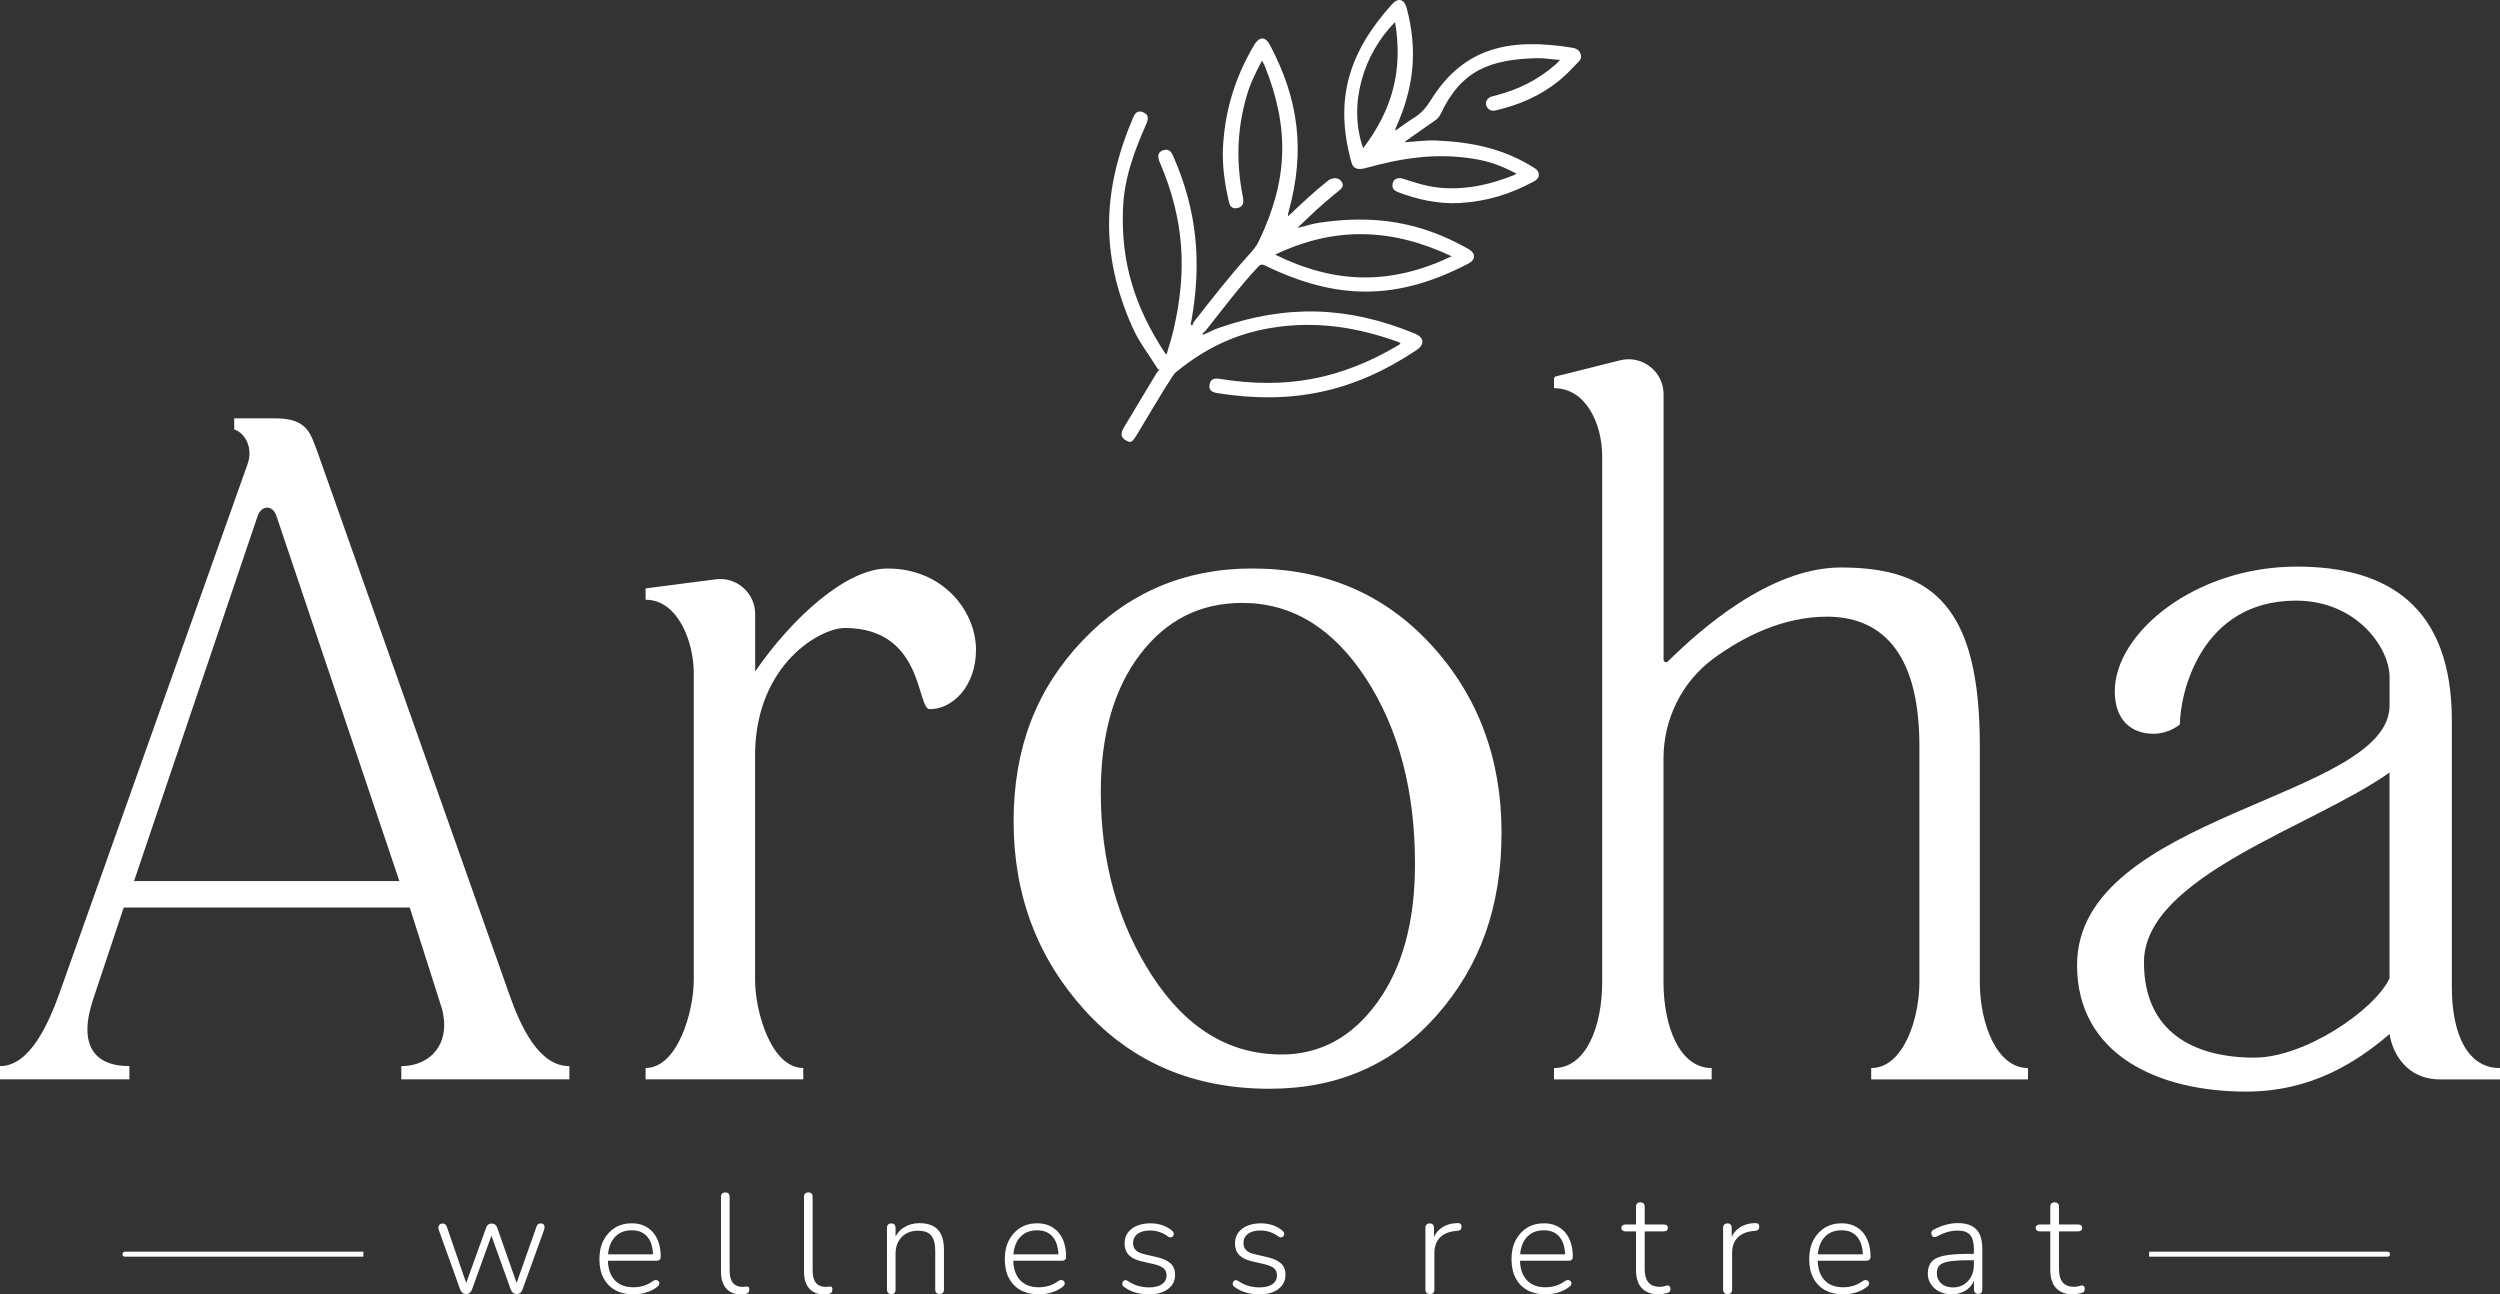 <?xml version="1.0" encoding="UTF-8"?>
<svg id="Layer_1" data-name="Layer 1" xmlns="http://www.w3.org/2000/svg" version="1.1" viewBox="0 0 1080 559.17">
  <rect x="0" y="0" width="1080" height="559.17" fill="#333333" stroke="none"/>
  <defs>
    <style>
      .cls-1 {
        fill: #fff;
        stroke-width: 0px;
      }
    </style>
  </defs>
  <path class="cls-1" d="M219.87,429.15c4.89,13.88,12.66,31.42,26.1,31.42v5.71h-72.61v-5.71c12.66,0,21.61-9.78,17.54-24.87l-13.88-43.64H53.45l-13.05,39.14c-6.94,20.38.4,29.36,15.5,29.36v5.71H0v-5.71c13.05,0,21.21-18.76,26.09-32.64l80.95-227.68c1.61-4.6.61-9.89-3.02-13.08-1.15-1.01-2.19-1.54-2.84-1.54v-4.89h17.94c13.88,0,15.1,6.94,17.94,14.27l82.81,234.14ZM172.53,380.63l-53.02-157.47c-1.62-5.28-6.54-4.89-8.16-.4l-53.45,157.87h114.63Z"/>
  <path class="cls-1" d="M421.63,280.67c0,15.93-10.21,25.7-19.98,25.7-5.71,0-2.45-35.08-36.7-35.08-10.6,0-37.92,15.49-38.75,53.45v98.71c0,13.48,6.93,37.92,20.81,37.92v4.89h-68.11v-4.89c13.87,0,20.81-24.48,20.81-37.92v-132.56c0-13.88-6.94-31.81-20.81-31.81v-4.89l30.26-3.92c9.06-1.19,17.07,5.86,17.07,14.99v24.8c16.32-23.65,39.58-44.46,57.12-44.46,24.4,0,38.28,18.76,38.28,35.08"/>
  <path class="cls-1" d="M548.55,470.35c-32.82,0-59.45-11.32-79.94-33.93-20.49-22.61-30.73-49.82-30.73-81.59s9.89-57.15,29.69-78c19.77-20.82,44.25-31.24,73.36-31.24,31.38,0,57.19,11,77.39,33.03,20.2,22.03,30.34,49.06,30.34,81.12s-9.35,57.76-28,78.9c-18.66,21.13-42.7,31.7-72.11,31.7M553.62,455.54c16.68,0,30.48-7.48,41.34-22.47,10.89-14.99,16.32-34.9,16.32-59.78,0-31.77-7.08-58.52-21.21-80.23-14.16-21.71-31.95-32.6-53.45-32.6-18.12,0-32.82,7.4-44.11,22.25-11.32,14.84-16.97,34.68-16.97,59.56,0,29.98,7.33,56.37,22.07,79.12,14.74,22.75,33.4,34.15,56,34.15Z"/>
  <path class="cls-1" d="M855.27,424.27c0,17.94,7.33,37.13,20.81,37.13v4.89h-67.72v-4.89c13.87,0,20.82-21.21,20.82-37.13v-101.98c0-42.85-18.37-55.89-39.98-55.89-18.83,0-35.98,8.55-49,18.11-13.69,10.07-21.57,26.21-21.57,43.17v96.59c0,19.16,6.94,37.13,20.81,37.13v4.89h-68.12v-4.89c13.87,0,20.82-17.94,20.82-37.13v-227.21c0-13.87-6.94-29.37-20.82-29.37v-4.06c0-.5.33-.93.83-1.04l27.75-6.94c9.52-2.37,18.76,4.82,18.76,14.63v114.7c0,.97,1.15,1.47,1.83.79,13.37-13.16,43.74-40.62,74.84-40.62,40.4,0,59.95,17.93,59.95,77.1v102.01h-.03Z"/>
  <path class="cls-1" d="M1080,461.4v4.89h-26.09c-13.88,0-20.38-11-21.61-19.59-14.27,12.22-33.86,24.87-62.01,24.87-37.92,0-73-15.92-73-54.67,0-65.28,135.01-71.78,135.01-112.18v-12.22c0-12.65-14.27-33.03-40.4-33.03-41.59,0-50.18,40.8-50.18,53.45,0,0-4.49,4.06-11.43,4.06-9.38,0-16.71-5.71-16.71-18.37,0-24.87,34.25-53.84,78.72-53.84,39.57,0,66.89,17.54,66.89,66.5v115.02c0,20.85,6.94,35.12,20.81,35.12M1032.27,422.65v-88.93c-32.64,23.26-106.08,44.86-106.08,81.99,0,30.2,21.61,41.19,47.74,41.19,21.64,0,51.79-20.41,58.34-34.25Z"/>
  <path class="cls-1" d="M487.66,190.84c-3.31-1.29-4.02-3.02-2.09-6.26,4.6-7.72,9.42-15.67,14.09-23.44.36-.58,1.01-1.04,1.29-1.47.11-.14-.54.04-.61-.04-3.81-6.11-8.34-11.9-11.25-18.51-13.88-31.42-12.83-59.31.5-90.51,1.01-2.37,2.45-2.98,4.49-2.01,2.05.97,2.16,2.55,1.15,4.89-5.21,11.82-9.6,23.4-10.1,36.81-.9,23.4,5.21,42.41,18.04,62.07.15.18.58.61.76.83.97-3.42,2.19-7.01,2.98-10.46,6.04-25.74,4.64-47.77-5.68-72.14-.07-.18-.18-.39-.22-.5-.82-1.9-1.15-4.13,1.08-5.03,2.23-.9,3.59-.29,4.71,2.3,10.31,23.44,12.4,45.72,7.91,71.06-.07.5-.25,1.04-.32,1.43-.07.4.46.58.64.83.25-.61.43-1.33.86-1.83,7.66-9.74,15.17-19.45,23.47-28.61,1.69-1.87,3.38-3.74,4.49-6.14,12.58-26.27,13.37-48.63,2.48-75.74-.29-.72-.79-1.48-1.15-2.16-2.62,4.89-5.06,9.85-6.61,15.21-4.28,14.73-4.57,28.86-1.65,43.64.54,2.8-.04,4.35-2.37,4.81-2.3.47-3.24-.64-3.74-2.98-1.69-7.44-2.87-15.34-2.48-23.26.83-16.03,5.39-30.62,13.51-44.25,2.16-3.59,4.74-3.74,6.76.03,12.47,23.54,15.28,45.69,8.19,71.64-.21.72-.43,1.58-.39,2.37.46-.39.93-.79,1.4-1.22,5-4.78,10.03-9.46,15.46-13.77.4-.33.86-.68,1.26-.9,1.66-.79,3.63-.83,4.85.68,1.22,1.52.79,2.77-.72,3.99-4.35,3.53-8.7,7.2-12.83,11.18-1.65,1.62-3.67,3.49-5.36,5.11,3.09-.65,6.47-1.87,9.56-2.3,23.73-3.45,43.5-.4,64.24,11.32,3.34,1.9,3.41,4.64,0,6.4-30.52,15.93-56.54,15.93-87.49.93-1.47-.72-2.12-.79-3.16.33-8.2,8.7-15.32,18.33-22.75,27.64-.4.5-1.05,1.01-1.4,1.4-.07.11.17.43.32.36,2.23-.86,4.35-2.09,6.72-2.91,29.55-10.28,55.93-9.38,84.72,2.45,4.02,1.65,4.42,4.67.65,7.19-27.28,18.15-53.92,23.69-86.27,18.48-2.44-.4-3.52-1.58-3.02-3.82.5-2.23,1.87-2.7,4.57-2.26,28.36,4.56,51.94.21,76.88-14.53.21-.14.5-.29.61-.43.11-.14.47-.22.32-.4-.11-.14-.61-.5-.97-.64-18.01-6.44-35.66-9.17-54.6-6.08-15.93,2.59-28.87,8.99-41.2,19.01-.72.58-1.29,1.29-1.76,2.09-5.28,8.12-10.13,16.64-15.2,24.91-.65,1.04-1.3,2.19-2.09,2.91-.36.32-1.08.46-1.51.29M627.13,110.72c-25.7-12.15-50.47-13.08-76.27-.72,26.06,12.83,50,13.19,76.27.72Z"/>
  <path class="cls-1" d="M681.98,26.64c-2.77,2.84-5.43,5.79-8.63,8.34-8.09,6.5-16.97,10.28-27.06,12.69-1.76.43-3.17-.03-3.99-1.58-.79-1.58-.32-2.8.97-3.84.68-.54,1.65-.68,2.51-.9,10.14-2.66,18.44-6.65,26.38-13.63.54-.46,1.26-1.29,1.8-1.83-3.38-.18-6.54-.83-9.95-.76-20.39.5-32.86,5.25-41.77,24.34-.54,1.11-1.37,1.94-2.37,2.62-3.88,2.74-7.83,5.43-11.68,8.2-.54.36-1.04.79-1.51,1.15,4.46-.21,9.49-.97,13.84-.75,15.81.75,29.22,3.52,42.52,12,2.37,1.51,2.37,4.17-.18,5.57-10.25,5.57-20.67,8.84-32.56,9.45-8.81.47-17.97-1.51-26.06-4.6-2.09-.79-2.95-1.69-2.63-3.77.33-2.08,2.41-2.87,4.71-2.08,5.5,1.86,11.43,3.66,17.43,3.98,10.78.62,20.45-1.65,30.44-5.67.29-.11.61-.36.94-.54-6.04-3.23-11.57-5.32-18.44-6.43-16.43-2.66-31.1-.33-46.84,4.02-3.02.82-5.25.47-6.04-2.48-7.58-27.31-1.04-47.7,17.58-68.37,2.66-2.94,5.28-2.09,6.29,1.66,4.82,18.19,3.2,34.22-4.56,51.51-.18.36-.39,1.01-.29,1.48,2.59-1.87,5.28-3.82,7.98-5.5,3.52-2.23,5.46-4.67,7.65-8.2,14.6-23.11,35.04-26.23,60.78-22.1,2.45.39,3.77,1.76,3.81,4.06-.07.64-.57,1.44-1.07,1.97M588.88,64.03c12.69-16.68,17.26-33.79,13.8-54.49-13.8,13.8-20.38,35.73-13.8,54.49Z"/>
  <path class="cls-1" d="M273.68,559.17c-3.06,0-5.68-.61-7.91-1.83-2.19-1.23-3.88-2.98-5.07-5.25-1.19-2.3-1.76-4.99-1.76-8.12s.58-5.83,1.76-8.13c1.19-2.3,2.84-4.1,4.92-5.43,2.08-1.29,4.53-1.94,7.26-1.94,2.01,0,3.77.32,5.28,1.01,1.54.68,2.84,1.62,3.92,2.87,1.08,1.26,1.9,2.77,2.48,4.53.58,1.76.87,3.77.87,6.03,0,.58-.15,1.01-.47,1.29-.29.29-.72.44-1.26.44h-22.1v-2.77h21.49l-.97.79c0-2.37-.36-4.38-1.05-6.04-.68-1.65-1.72-2.91-3.09-3.81-1.36-.9-3.05-1.33-5.07-1.33-2.23,0-4.13.5-5.67,1.54-1.55,1.05-2.73,2.48-3.49,4.28-.79,1.83-1.15,3.92-1.15,6.29v.32c0,3.92.97,6.94,2.88,9.03,1.91,2.09,4.6,3.16,8.09,3.16,1.51,0,2.98-.21,4.39-.61,1.4-.4,2.77-1.11,4.13-2.09.4-.28.79-.43,1.19-.43s.72.11.97.29c.25.21.43.47.54.76.11.28.07.64-.07.97-.15.36-.44.65-.83.94-1.29,1.04-2.88,1.86-4.71,2.41-1.83.54-3.67.83-5.5.83M320.02,559.17c-2.73,0-4.85-.86-6.32-2.59-1.51-1.72-2.23-4.13-2.23-7.3v-32.24c0-.64.15-1.15.5-1.44.33-.29.79-.47,1.4-.47.58,0,1.01.14,1.33.47.32.32.5.79.5,1.44v31.85c0,2.37.46,4.13,1.4,5.28.93,1.15,2.3,1.76,4.1,1.76.4,0,.75-.04,1.04-.07.29-.03.58-.07.87-.07.36-.03.64.04.82.21.18.18.29.58.29,1.11,0,.58-.14,1.01-.43,1.3-.29.29-.76.51-1.4.62-.29.03-.58.07-.9.11-.33,0-.65.03-.97.03ZM355.89,559.17c-2.73,0-4.86-.86-6.33-2.59-1.51-1.72-2.23-4.13-2.23-7.3v-32.24c0-.64.15-1.15.5-1.44.33-.29.79-.47,1.4-.47.58,0,1.01.14,1.33.47.32.32.5.79.5,1.44v31.85c0,2.37.46,4.13,1.4,5.28.93,1.15,2.3,1.76,4.1,1.76.4,0,.75-.04,1.04-.07.29-.03.58-.07.87-.07.36-.03.64.04.83.21.18.18.29.58.29,1.11,0,.58-.14,1.01-.43,1.3-.29.29-.76.51-1.4.62-.29.03-.58.07-.9.11-.36,0-.65.03-.97.03ZM385.08,559.03c-.61,0-1.08-.18-1.4-.5-.32-.32-.5-.79-.5-1.4v-26.64c0-.64.14-1.15.5-1.48.32-.32.79-.5,1.4-.5.58,0,1.01.18,1.33.5.29.33.47.83.47,1.48v5.75l-.68-.36c.82-2.44,2.23-4.31,4.2-5.57,1.98-1.25,4.24-1.91,6.83-1.91,2.37,0,4.34.44,5.89,1.26,1.58.82,2.73,2.12,3.52,3.81.79,1.72,1.15,3.85,1.15,6.43v17.22c0,.61-.15,1.08-.5,1.4-.36.32-.79.5-1.37.5-.61,0-1.08-.18-1.4-.5-.32-.32-.5-.79-.5-1.4v-16.89c0-2.98-.61-5.14-1.76-6.51-1.15-1.37-3.06-2.05-5.64-2.05-2.95,0-5.28.9-7.08,2.73-1.76,1.84-2.66,4.24-2.66,7.34v15.42c.03,1.26-.58,1.87-1.8,1.87ZM448.81,559.17c-3.06,0-5.68-.61-7.91-1.83-2.19-1.23-3.88-2.98-5.07-5.25-1.19-2.3-1.76-4.99-1.76-8.12s.58-5.83,1.76-8.13c1.19-2.3,2.84-4.1,4.92-5.43,2.08-1.29,4.53-1.94,7.26-1.94,2.01,0,3.77.32,5.28,1.01,1.54.68,2.84,1.62,3.92,2.87,1.08,1.26,1.91,2.77,2.48,4.53.57,1.76.86,3.77.86,6.03,0,.58-.15,1.01-.47,1.29-.29.29-.72.44-1.26.44h-22.1v-2.77h21.49l-.97.79c0-2.37-.36-4.38-1.05-6.04-.68-1.65-1.72-2.91-3.09-3.81-1.36-.9-3.05-1.33-5.07-1.33-2.23,0-4.13.5-5.67,1.54-1.55,1.05-2.74,2.48-3.49,4.28-.79,1.83-1.15,3.92-1.15,6.29v.32c0,3.92.97,6.94,2.88,9.03,1.9,2.09,4.6,3.16,8.09,3.16,1.51,0,2.98-.21,4.39-.61,1.4-.4,2.77-1.11,4.13-2.09.4-.28.79-.43,1.19-.43s.72.11.97.29c.25.21.43.47.54.76.11.28.07.64-.07.97-.15.36-.43.65-.83.94-1.29,1.04-2.88,1.86-4.71,2.41-1.83.54-3.67.83-5.5.83ZM496.22,559.17c-1.83,0-3.67-.25-5.47-.72-1.83-.5-3.55-1.33-5.18-2.52-.32-.22-.54-.47-.64-.76-.11-.32-.11-.61-.07-.93.07-.33.22-.61.44-.83.21-.22.5-.36.82-.39.32-.04.68.07,1.04.33,1.58,1.07,3.16,1.8,4.64,2.19,1.51.4,3.02.61,4.53.61,2.48,0,4.38-.47,5.68-1.4,1.29-.94,1.94-2.19,1.94-3.81,0-1.29-.43-2.3-1.25-3.02-.83-.72-2.19-1.29-4.06-1.76l-5.32-1.23c-2.59-.57-4.46-1.51-5.68-2.76-1.22-1.3-1.83-2.95-1.83-4.99,0-1.76.46-3.27,1.36-4.6.94-1.29,2.23-2.3,3.92-3.02,1.69-.72,3.63-1.08,5.86-1.08,1.8,0,3.52.26,5.14.79,1.62.54,3.05,1.33,4.28,2.45.32.25.54.54.65.87.11.32.11.64,0,.93-.11.29-.29.58-.5.75-.25.22-.54.29-.87.29s-.68-.11-1.04-.36c-1.19-.9-2.41-1.55-3.74-1.98-1.29-.43-2.62-.65-3.99-.65-2.37,0-4.21.51-5.46,1.47-1.29.97-1.94,2.3-1.94,3.99,0,1.26.4,2.3,1.19,3.06.79.79,2.05,1.37,3.78,1.76l5.32,1.23c2.66.61,4.64,1.51,5.93,2.73,1.29,1.19,1.94,2.84,1.94,4.85,0,2.62-1.04,4.67-3.09,6.22-2.05,1.54-4.78,2.3-8.3,2.3ZM543.92,559.17c-1.83,0-3.67-.25-5.47-.72-1.83-.5-3.56-1.33-5.18-2.52-.32-.22-.54-.47-.64-.76-.11-.32-.11-.61-.07-.93.07-.33.22-.61.44-.83.21-.22.5-.36.82-.39.32-.04.68.07,1.04.33,1.58,1.07,3.16,1.8,4.64,2.19,1.51.4,3.02.61,4.53.61,2.48,0,4.38-.47,5.68-1.4,1.29-.94,1.94-2.19,1.94-3.81,0-1.29-.43-2.3-1.25-3.02-.83-.72-2.19-1.29-4.06-1.76l-5.32-1.23c-2.59-.57-4.46-1.51-5.68-2.76-1.22-1.3-1.83-2.95-1.83-4.99,0-1.76.46-3.27,1.36-4.6.94-1.29,2.23-2.3,3.92-3.02,1.69-.72,3.63-1.08,5.86-1.08,1.8,0,3.52.26,5.14.79,1.62.54,3.05,1.33,4.28,2.45.32.25.54.54.64.87.11.32.11.64,0,.93-.11.29-.29.58-.5.75-.26.22-.54.29-.87.29s-.68-.11-1.04-.36c-1.19-.9-2.41-1.55-3.74-1.98-1.29-.43-2.62-.65-3.99-.65-2.37,0-4.21.51-5.46,1.47-1.29.97-1.94,2.3-1.94,3.99,0,1.26.4,2.3,1.19,3.06.79.79,2.05,1.37,3.78,1.76l5.32,1.23c2.66.61,4.64,1.51,5.93,2.73,1.29,1.19,1.94,2.84,1.94,4.85,0,2.62-1.04,4.67-3.09,6.22-2.05,1.54-4.78,2.3-8.3,2.3ZM617.68,559.03c-.61,0-1.08-.18-1.4-.5-.32-.32-.5-.79-.5-1.4v-26.64c0-.64.14-1.15.5-1.48.32-.32.79-.5,1.4-.5.58,0,1.01.18,1.33.5.29.33.47.83.47,1.48v5.47h-.61c.72-2.41,2.05-4.28,3.95-5.57,1.91-1.29,4.17-1.98,6.83-2.01.5-.03.9.07,1.22.29.32.25.5.64.5,1.15.04.58-.07,1.01-.36,1.33-.29.28-.76.5-1.4.57l-.87.07c-2.91.29-5.14,1.26-6.72,2.88-1.58,1.62-2.37,3.84-2.37,6.61v15.85c0,.61-.15,1.08-.47,1.4-.35.36-.86.5-1.51.5ZM667.71,559.17c-3.06,0-5.68-.61-7.91-1.83-2.19-1.23-3.88-2.98-5.07-5.25-1.19-2.3-1.76-4.99-1.76-8.12s.58-5.83,1.76-8.13c1.19-2.3,2.84-4.1,4.92-5.43,2.09-1.29,4.53-1.94,7.26-1.94,2.01,0,3.77.32,5.28,1.01,1.54.68,2.84,1.62,3.92,2.87,1.08,1.26,1.9,2.77,2.48,4.53.57,1.76.86,3.77.86,6.03,0,.58-.15,1.01-.47,1.29-.29.29-.72.44-1.26.44h-22.1v-2.77h21.49l-.97.79c0-2.37-.36-4.38-1.05-6.04-.68-1.65-1.72-2.91-3.09-3.81-1.37-.9-3.05-1.33-5.07-1.33-2.23,0-4.13.5-5.67,1.54-1.55,1.05-2.73,2.48-3.49,4.28-.79,1.83-1.15,3.92-1.15,6.29v.32c0,3.92.97,6.94,2.88,9.03,1.9,2.09,4.6,3.16,8.09,3.16,1.51,0,2.98-.21,4.38-.61,1.4-.4,2.77-1.11,4.13-2.09.39-.28.79-.43,1.19-.43s.72.11.97.29c.25.21.43.47.54.76.11.28.07.64-.07.97-.14.36-.43.65-.83.94-1.29,1.04-2.88,1.86-4.71,2.41-1.83.54-3.67.83-5.5.83ZM716.67,559.17c-2.19,0-4.02-.4-5.5-1.22-1.47-.83-2.59-1.98-3.31-3.53-.72-1.54-1.11-3.41-1.11-5.67v-16.79h-4.53c-.54,0-.97-.14-1.29-.4-.32-.25-.5-.65-.5-1.11,0-.43.15-.79.5-1.08.33-.25.76-.4,1.29-.4h4.53v-7.66c0-.65.18-1.11.5-1.44.32-.28.79-.46,1.4-.46.57,0,1.01.14,1.36.46.33.33.5.79.5,1.44v7.66h8.27c.57,0,1,.14,1.29.4.29.25.44.61.44,1.08,0,.5-.15.86-.44,1.11-.29.25-.72.4-1.29.4h-8.27v16.29c0,2.47.5,4.38,1.55,5.67,1.01,1.29,2.7,1.98,5.07,1.98.82,0,1.51-.11,2.05-.29.54-.18,1.01-.29,1.37-.29.29,0,.54.11.75.36.22.26.33.65.33,1.15,0,.32-.07.64-.21.97-.15.33-.4.54-.76.61-.43.18-1.08.33-1.83.47-.79.22-1.51.29-2.16.29ZM746.29,559.03c-.61,0-1.08-.18-1.4-.5-.32-.32-.5-.79-.5-1.4v-26.64c0-.64.14-1.15.5-1.48.32-.32.79-.5,1.4-.5.58,0,1.01.18,1.33.5.29.33.47.83.47,1.48v5.47h-.61c.72-2.41,2.05-4.28,3.95-5.57,1.91-1.29,4.17-1.98,6.83-2.01.5-.03.9.07,1.22.29.32.25.5.64.5,1.15.04.58-.07,1.01-.36,1.33-.29.28-.76.5-1.4.57l-.86.07c-2.91.29-5.14,1.26-6.72,2.88-1.58,1.62-2.37,3.84-2.37,6.61v15.85c0,.61-.15,1.08-.47,1.4-.36.36-.87.5-1.51.5ZM796.32,559.17c-3.06,0-5.68-.61-7.91-1.83-2.19-1.23-3.88-2.98-5.07-5.25-1.19-2.3-1.76-4.99-1.76-8.12s.58-5.83,1.76-8.13c1.19-2.3,2.84-4.1,4.92-5.43,2.09-1.29,4.53-1.94,7.26-1.94,2.01,0,3.77.32,5.28,1.01,1.54.68,2.84,1.62,3.92,2.87,1.08,1.26,1.9,2.77,2.48,4.53.58,1.76.86,3.77.86,6.03,0,.58-.15,1.01-.47,1.29-.29.29-.72.44-1.26.44h-22.1v-2.77h21.49l-.97.79c0-2.37-.36-4.38-1.05-6.04-.68-1.65-1.72-2.91-3.09-3.81-1.36-.9-3.05-1.33-5.07-1.33-2.23,0-4.13.5-5.67,1.54-1.55,1.05-2.73,2.48-3.49,4.28-.79,1.83-1.15,3.92-1.15,6.29v.32c0,3.92.97,6.94,2.88,9.03,1.9,2.09,4.6,3.16,8.09,3.16,1.51,0,2.98-.21,4.38-.61,1.4-.4,2.77-1.11,4.13-2.09.39-.28.79-.43,1.19-.43s.72.11.97.29c.25.21.43.47.54.76.11.28.07.64-.07.97-.15.36-.44.65-.83.94-1.29,1.04-2.88,1.86-4.71,2.41-1.83.54-3.67.83-5.5.83ZM843.27,559.17c-2.01,0-3.77-.4-5.36-1.15-1.58-.79-2.8-1.84-3.74-3.21-.9-1.36-1.37-2.84-1.37-4.53,0-2.19.54-3.96,1.66-5.21,1.11-1.26,2.94-2.16,5.57-2.66,2.62-.5,6.22-.75,10.78-.75h2.62v2.76h-2.59c-3.67,0-6.54.15-8.59.47-2.05.32-3.49.86-4.31,1.69-.83.82-1.23,1.94-1.23,3.41,0,1.84.65,3.34,1.91,4.46,1.26,1.15,2.98,1.72,5.14,1.72,1.76,0,3.31-.43,4.63-1.26,1.33-.83,2.37-1.98,3.17-3.45.79-1.47,1.15-3.12,1.15-5.03v-6.98c0-2.73-.54-4.71-1.65-5.97-1.11-1.26-2.84-1.87-5.25-1.87-1.55,0-3.06.21-4.49.61-1.44.4-2.98,1.08-4.64,1.94-.47.25-.86.32-1.19.25-.36-.07-.61-.25-.79-.5-.18-.25-.29-.54-.36-.9-.07-.35,0-.68.14-1.01.15-.32.43-.57.87-.79,1.72-.93,3.45-1.65,5.25-2.12,1.8-.47,3.49-.72,5.18-.72,2.41,0,4.39.39,5.97,1.22,1.58.82,2.73,2.05,3.49,3.67.75,1.62,1.11,3.74,1.11,6.29v17.51c0,.61-.14,1.08-.43,1.4-.29.32-.72.5-1.3.5s-1.01-.18-1.37-.5c-.36-.32-.5-.79-.5-1.4v-5.64h.61c-.36,1.58-1.01,2.94-1.94,4.1-.94,1.15-2.08,2.01-3.49,2.62-1.4.61-2.99,1.01-4.67,1.01ZM895.64,559.17c-2.19,0-4.02-.4-5.5-1.22-1.47-.83-2.59-1.98-3.31-3.53-.72-1.54-1.11-3.41-1.11-5.67v-16.79h-4.53c-.54,0-.97-.14-1.29-.4-.32-.25-.5-.65-.5-1.11,0-.43.15-.79.5-1.08.33-.25.76-.4,1.29-.4h4.53v-7.66c0-.65.18-1.11.5-1.44.32-.28.79-.46,1.4-.46.57,0,1.01.14,1.36.46.33.33.5.79.5,1.44v7.66h8.27c.57,0,1.01.14,1.29.4.29.25.44.61.44,1.08,0,.5-.15.86-.44,1.11-.29.25-.72.4-1.29.4h-8.27v16.29c0,2.47.5,4.38,1.55,5.67,1.01,1.29,2.7,1.98,5.07,1.98.82,0,1.51-.11,2.05-.29.54-.18,1.01-.29,1.37-.29.29,0,.54.11.75.36.22.26.33.65.33,1.15,0,.32-.07.64-.21.97-.15.33-.4.54-.76.61-.43.18-1.08.33-1.83.47-.79.22-1.47.29-2.16.29ZM156.97,542.89H54.06c-.4,0-.68-.11-.86-.29-.18-.18-.28-.47-.28-.79,0-.36.11-.61.28-.79.18-.18.47-.29.86-.29h102.91v2.16ZM928.42,542.89h102.91c.4,0,.68-.11.87-.29.17-.18.28-.47.28-.79,0-.36-.11-.61-.28-.79-.18-.18-.47-.29-.87-.29h-102.91v2.16ZM201.33,559.03c-.54,0-1.01-.14-1.44-.47-.43-.32-.79-.79-1.08-1.43l-9.24-25.77c-.22-.58-.25-1.08-.14-1.48s.29-.72.61-.97c.32-.25.68-.35,1.15-.35.51,0,.86.11,1.15.32s.54.64.76,1.26l9.05,26.31h-1.54l9.42-26.13c.21-.61.5-1.04.94-1.33.39-.29.86-.43,1.4-.43.57,0,1.04.14,1.47.43.44.29.72.72.94,1.33l9.17,26.13h-1.55l9.31-26.38c.21-.61.43-1.01.76-1.22.29-.22.68-.33,1.15-.33.58,0,.97.15,1.23.44.25.29.36.64.39,1.04.03.4-.04.86-.22,1.37l-9.31,25.77c-.25.64-.58,1.11-1.01,1.43-.43.29-.93.47-1.51.47-.54,0-1.01-.14-1.48-.47-.43-.32-.79-.79-1.04-1.43l-9.49-26.46h2.26l-9.56,26.46c-.25.64-.58,1.11-1.01,1.43-.44.33-.94.47-1.55.47Z"/>
</svg>